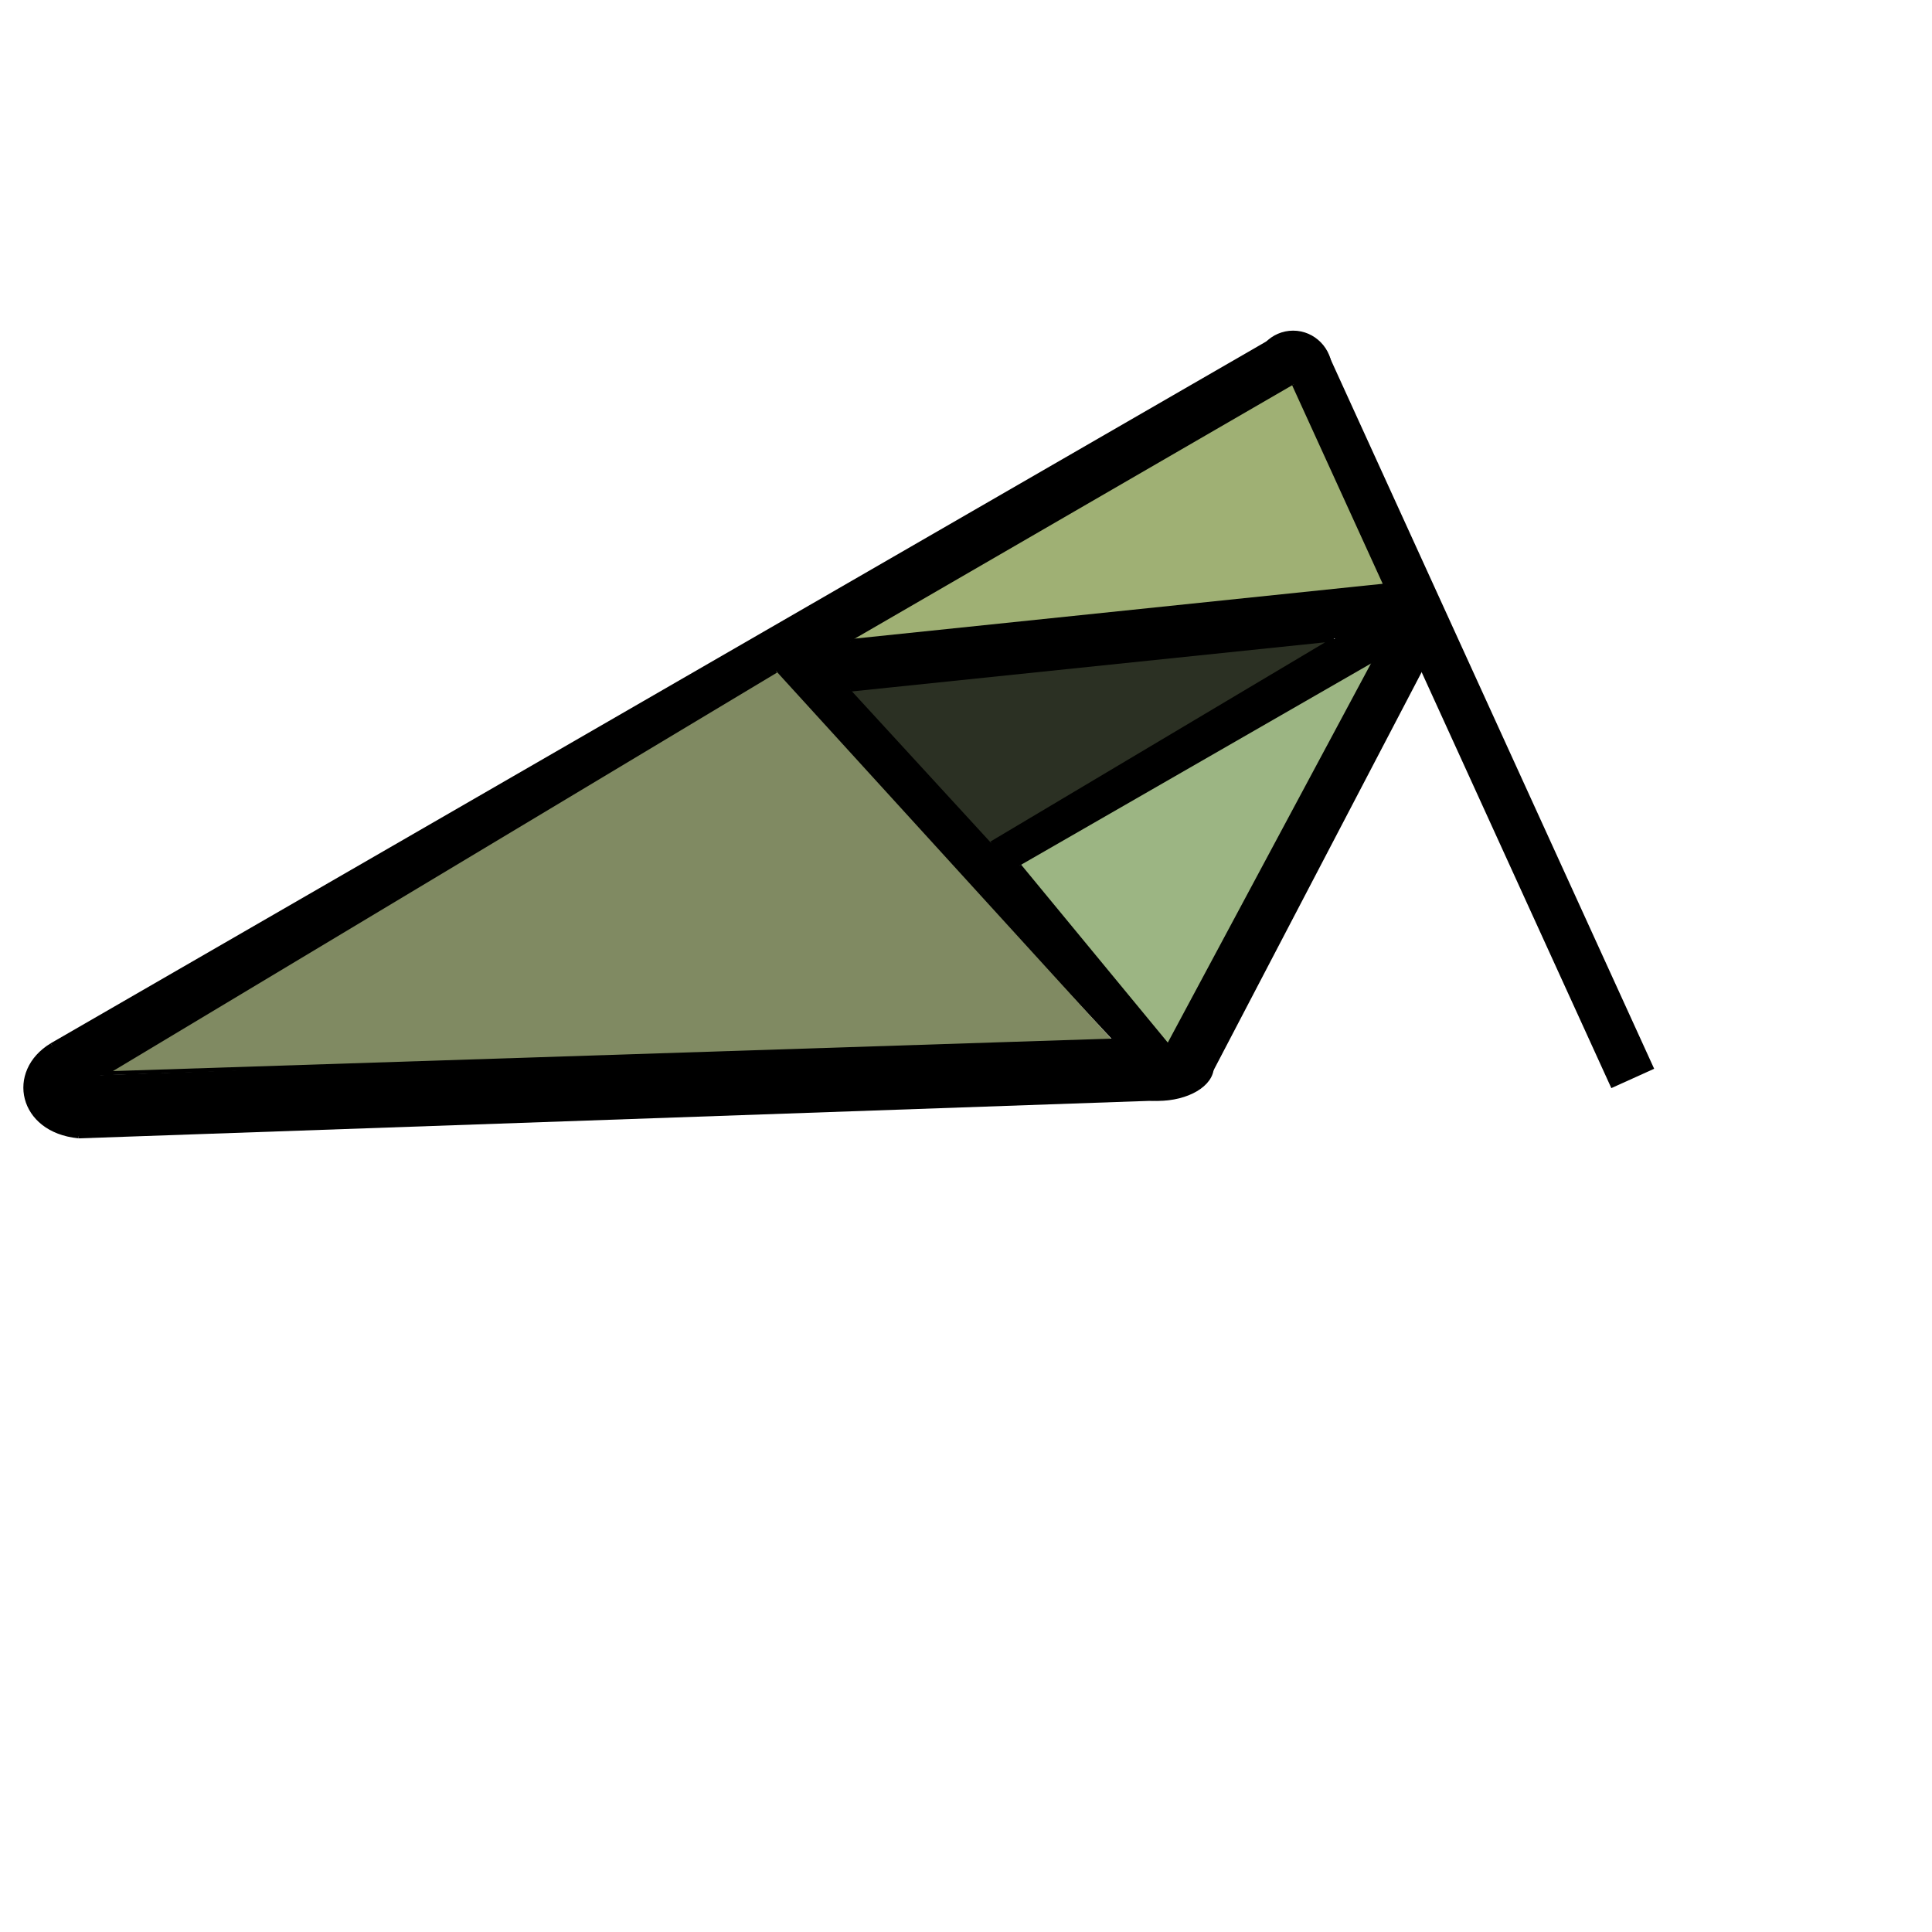 <?xml version="1.0" encoding="utf-8"?>
<svg viewBox="0 0 500 500" xmlns="http://www.w3.org/2000/svg">
  <rect x="27.763" y="148.632" width="362.816" height="12.619" style="stroke: rgb(0, 0, 0); transform-origin: 209.171px 154.941px;" transform="matrix(-0.866, 0.5, -0.5, -0.866, -35.145, 30.026)"/>
  <rect x="174.318" y="233.495" width="201.593" height="11.163" style="stroke: rgb(0, 0, 0); transform-origin: 275.114px 239.076px;" transform="matrix(0.415, 0.91, -0.911, 0.412, 105.402, -52.157)"/>
  <rect x="-4.3" y="420.178" width="281.104" height="15.173" style="stroke: rgb(0, 0, 0); transform-origin: 136.252px 427.764px;" transform="matrix(0.999, -0.035, 0.035, 0.999, 24.632, -146.168)"/>
  <rect x="108.63" y="87.83" width="155.513" height="12.044" style="stroke: rgb(0, 0, 0); transform-origin: 186.387px 93.852px;" transform="matrix(0.682, 0.731, -0.731, 0.682, 66.669, 128.312)"/>
  <rect x="267.772" y="228.584" width="132.08" height="12.104" style="stroke: rgb(0, 0, 0); transform-origin: 333.812px 234.636px;" transform="matrix(-0.463, 0.886, -0.851, -0.531, 4.612, -18.389)"/>
  <ellipse style="stroke: rgb(0, 0, 0);" cx="334.662" cy="95.896" rx="9.621" ry="9.825"/>
  <ellipse style="stroke: rgb(0, 0, 0);" cx="299.597" cy="276.08" rx="14.041" ry="8.334"/>
  <rect x="207.732" y="159.834" width="154.426" height="11.26" style="stroke: rgb(0, 0, 0); transform-origin: 284.945px 165.464px;" transform="matrix(0.995, -0.105, 0.105, 0.995, 0, 0)"/>
  <rect x="88.573" y="165.688" width="129.077" height="9.538" style="stroke: rgb(0, 0, 0); transform-origin: 153.111px 170.457px;" transform="matrix(-0.866, 0.5, -0.5, -0.866, 159.433, 19.893)"/>
  <path style="stroke: rgb(0, 0, 0); fill: rgb(128, 138, 98);" d="M 200.835 173.647 L 27.318 277.757 L 287.997 269.283"/>
  <path style="stroke: rgb(0, 0, 0); fill: rgb(156, 181, 131);" d="M 263.836 224.041 L 302.316 270.717 L 355.612 171.256"/>
  <path style="stroke: rgb(0, 0, 0); fill: rgb(43, 48, 35);" d="M 220.074 178.481 L 345.145 165.502 L 256.567 218.233"/>
  <path style="stroke: rgb(0, 0, 0); fill: rgb(159, 176, 116);" d="M 220.167 165.881 L 358.587 151.51 L 334.835 99.462"/>
  <path style="stroke: rgb(0, 0, 0);" d="M 13.359 270.45 C 2.042 277.293 5.144 292.57 20.253 294.087"/>
  <path style="stroke: rgb(0, 0, 0);" d="M 12.697 271.304 L 25.657 271.433 L 19.947 293.952"/>
</svg>